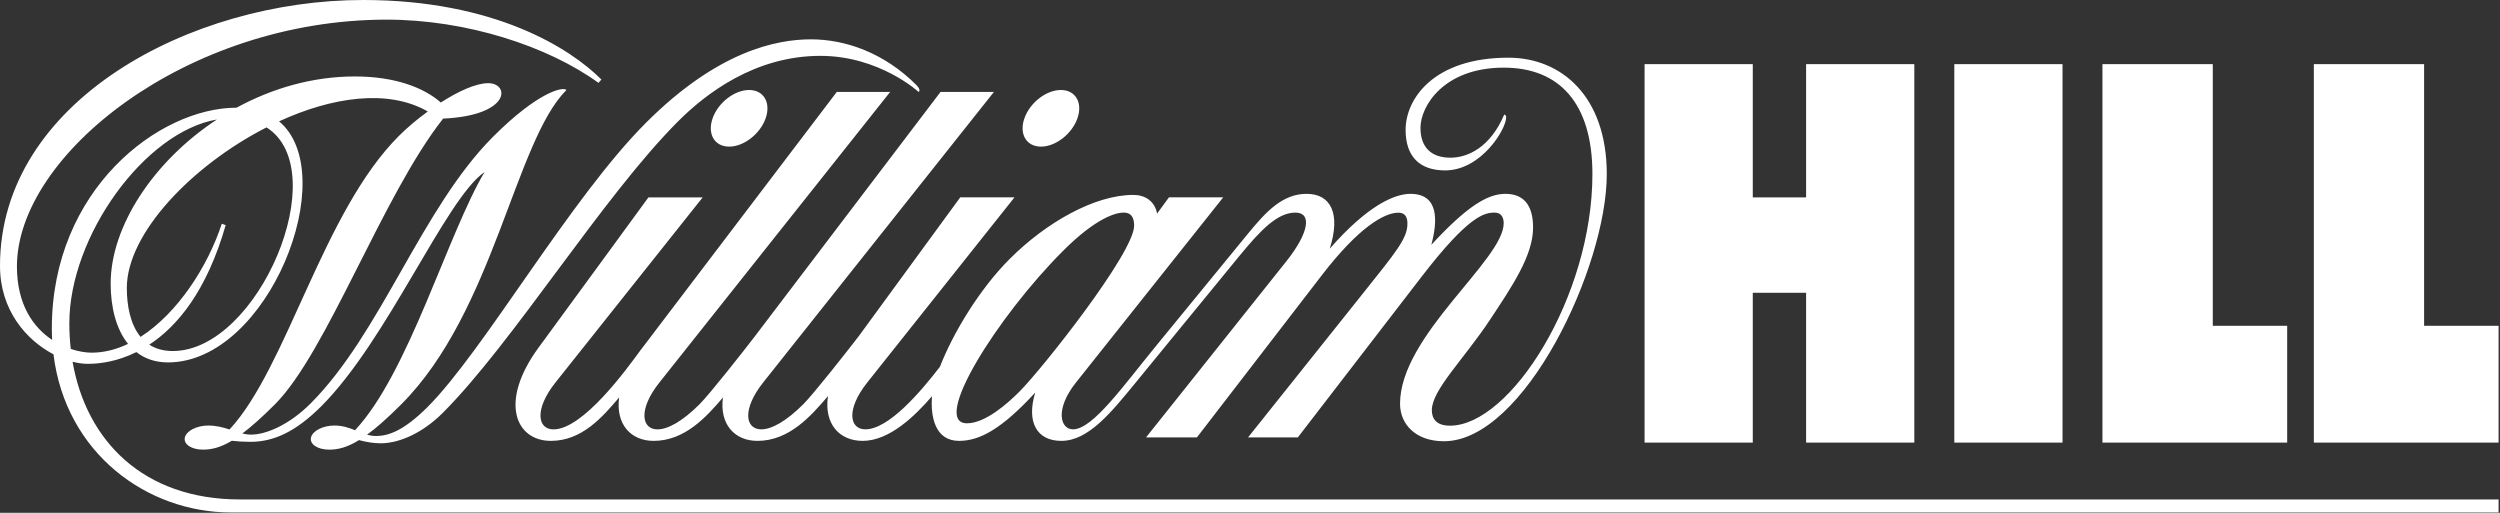 <svg width="117" height="24" viewBox="0 0 117 24" fill="none" xmlns="http://www.w3.org/2000/svg">
<rect x="0" y="0" width="117" height="24" fill="#333333" stroke="none"/>
<path d="M44.88 20.633C45.838 20.633 46.858 20.1 48.449 18.372C48.026 19.757 48.526 20.633 49.668 20.633C50.95 20.633 52.022 19.279 53.17 17.88C53.17 17.88 56.477 13.841 57.984 12.002C59.026 10.73 59.794 9.95 60.626 9.95C61.404 9.95 61.267 10.886 60.211 12.216C59.294 13.37 53.635 20.47 53.635 20.47H56.016L61.848 12.898C63.595 10.622 64.793 9.953 65.446 9.953C65.789 9.953 65.868 10.205 65.868 10.462C65.868 11.167 65.338 11.786 63.72 13.814C62.102 15.842 58.409 20.47 58.409 20.47H60.739C60.739 20.47 64.356 15.773 66.545 12.931C68.734 10.09 69.47 9.95 69.95 9.95C70.284 9.95 70.373 10.21 70.373 10.447C70.373 12.173 65.522 15.701 65.522 18.895C65.522 19.841 66.235 20.65 67.577 20.65C71.321 20.65 75.197 12.516 75.197 8.15C75.197 4.495 73.061 2.7 70.596 2.7C67.063 2.7 65.782 4.651 65.782 6.079C65.782 7.318 66.432 7.975 67.632 7.975C69.317 7.975 70.488 6.05 70.488 5.494C70.488 5.402 70.454 5.386 70.399 5.359C69.756 6.881 68.707 7.38 67.882 7.38C66.962 7.38 66.478 6.876 66.478 5.981C66.478 4.973 67.562 3.166 70.378 3.166C72.982 3.166 74.525 4.834 74.525 8.148C74.525 13.898 70.682 19.922 67.858 19.922C67.198 19.922 67.01 19.572 67.01 19.198C67.01 18.247 68.506 16.822 69.763 14.918C70.754 13.416 71.748 11.962 71.748 10.654C71.748 9.542 71.261 9.072 70.45 9.072C69.602 9.072 68.633 9.677 66.986 11.458C67.272 10.385 67.375 9.072 66.007 9.072C65.287 9.072 64.034 9.581 62.232 11.638C62.758 9.986 62.275 9.072 61.152 9.072C60.029 9.072 59.266 9.886 58.404 10.937C58.404 10.937 55.166 14.89 54.144 16.138C52.574 18.053 51.142 20.093 50.218 20.093C49.62 20.093 49.356 19.157 50.359 17.897C51.252 16.774 57.247 9.235 57.247 9.235H54.708C54.708 9.235 54.497 9.523 54.151 9.996C54.043 9.408 53.585 9.122 53.04 9.122C51.216 9.122 48.941 10.428 47.254 12.118C45.84 13.531 44.602 15.586 43.987 17.167C43.092 18.331 41.592 20.093 40.498 20.093C39.751 20.093 39.588 19.157 40.591 17.897C41.484 16.774 47.479 9.235 47.479 9.235H44.94C44.94 9.235 42.058 13.183 40.164 15.768V15.766C39.66 16.423 38.086 18.425 37.598 18.914C36.797 19.716 36.113 20.093 35.626 20.093C34.879 20.093 34.716 19.157 35.719 17.897C36.612 16.774 46.517 4.301 46.517 4.301H44.018C44.018 4.301 37.639 12.696 35.306 15.768C34.802 16.426 33.228 18.427 32.741 18.917C31.939 19.718 31.255 20.095 30.768 20.095C30.022 20.095 29.858 19.159 30.862 17.899C31.754 16.776 41.659 4.303 41.659 4.303H39.161C39.161 4.303 32.002 13.726 30.077 16.258C30.074 16.262 30.07 16.267 30.065 16.272C30.062 16.274 30.06 16.279 30.058 16.282C30.046 16.296 30.036 16.313 30.022 16.33C30 16.358 29.978 16.387 29.957 16.416C29.323 17.28 27.288 20.095 25.903 20.095C25.157 20.095 24.994 19.159 25.997 17.899C26.89 16.776 32.885 9.238 32.885 9.238L30.346 9.238C30.346 9.238 27.065 13.733 25.202 16.272C23.342 18.811 24.13 20.633 25.781 20.633C27.238 20.633 28.198 19.514 28.975 18.602C28.81 19.846 29.515 20.633 30.59 20.633C32.047 20.633 33.053 19.517 33.833 18.605C33.667 19.846 34.373 20.633 35.448 20.633C36.941 20.633 37.961 19.459 38.75 18.538C38.558 19.826 39.274 20.633 40.373 20.633C41.628 20.633 42.823 19.462 43.618 18.542C43.543 19.505 43.762 20.633 44.88 20.633ZM49.75 11.741C51.331 10.159 52.255 9.948 52.586 9.948C52.918 9.948 53.078 10.147 53.078 10.56C53.078 11.83 48.775 17.263 47.7 18.338C47.162 18.876 46.116 19.81 45.254 19.81C43.538 19.81 46.678 14.813 49.75 11.741ZM35.832 5.537C36.089 4.805 35.743 4.212 35.057 4.212C34.373 4.212 33.607 4.805 33.35 5.537C33.094 6.269 33.439 6.862 34.126 6.862C34.81 6.862 35.575 6.269 35.832 5.537ZM48.718 6.862C49.402 6.862 50.167 6.269 50.424 5.537C50.681 4.805 50.335 4.212 49.649 4.212C48.965 4.212 48.199 4.805 47.942 5.537C47.686 6.269 48.031 6.862 48.718 6.862ZM11.225 23.374C6.703 23.374 4.037 20.623 3.396 16.93C3.65 16.994 3.893 17.028 4.114 17.028C4.68 17.028 5.496 16.918 6.382 16.478C6.773 16.783 7.262 16.961 7.862 16.961C12.559 16.961 16.022 8.15 13.061 5.678C15.542 4.538 18.168 4.15 20.021 5.218C19.512 5.587 19.039 5.99 18.67 6.36C15.103 9.922 13.442 17.184 10.742 20.1C10.45 20.004 10.13 19.915 9.744 19.915C9.206 19.915 8.717 20.167 8.65 20.479C8.582 20.791 8.962 21.043 9.499 21.043C9.902 21.043 10.313 20.947 10.848 20.628C11.114 20.659 11.41 20.678 11.717 20.678C12.809 20.678 13.838 20.208 15.034 19.015C18.154 15.895 20.849 9.312 22.678 8.05C20.954 10.946 19.118 17.472 16.615 20.134C16.334 20.021 16.032 19.915 15.648 19.915C15.11 19.915 14.621 20.167 14.554 20.479C14.486 20.791 14.866 21.043 15.403 21.043C15.818 21.043 16.243 20.942 16.802 20.597C17.102 20.678 17.458 20.746 17.815 20.746C18.72 20.746 19.807 20.237 20.719 19.325C24.024 16.02 28.2 9.214 31.74 5.674C33.026 4.387 35.326 2.614 38.393 2.614C41.16 2.614 42.996 4.306 42.996 4.306C43.061 4.241 43.037 4.128 42.886 3.979C41.386 2.479 39.581 1.841 37.949 1.841C36.317 1.841 33.571 2.407 30.242 5.736C26.688 9.283 22.658 16.397 20.014 19.044C18.905 20.153 18.182 20.405 17.599 20.405C17.448 20.405 17.311 20.381 17.177 20.345C17.614 20.026 18.132 19.57 18.773 18.929C23.112 14.59 24.094 6.626 26.51 4.21C26.342 4.042 25.162 4.313 23.081 6.394C19.735 9.734 17.834 15.586 14.537 18.881C13.505 19.913 12.425 20.34 11.746 20.34C11.606 20.34 11.474 20.321 11.342 20.287C11.765 19.97 12.259 19.531 12.866 18.924C15.3 16.49 17.902 9.146 20.738 5.551C23.914 5.405 23.866 3.893 22.846 3.893C22.272 3.893 21.444 4.274 20.63 4.798C19.831 4.094 18.478 3.578 16.606 3.578C14.623 3.578 12.727 4.138 11.071 5.04C7.44 5.04 2.426 8.878 2.426 15.367C2.426 15.55 2.431 15.73 2.441 15.907C1.567 15.329 0.792 14.266 0.792 12.468C0.792 7.26 8.731 0.919 18.094 0.919C21.835 0.919 25.644 2.162 28.01 3.878L28.145 3.722C26.693 2.263 23.143 0 16.994 0C8.909 0 0 4.747 0 12.442C0 14.527 1.238 15.919 2.503 16.582C3.072 21.228 6.898 23.983 10.802 23.983L116.933 23.983V23.374L11.225 23.374ZM12.473 5.962C15.658 7.97 12.101 16.428 8.086 16.428C7.637 16.428 7.277 16.318 6.986 16.13C8.302 15.269 9.677 13.62 10.562 10.536L10.38 10.471C9.715 12.497 8.302 14.662 6.578 15.766C6.096 15.18 5.935 14.297 5.935 13.474C5.938 10.92 8.99 7.74 12.473 5.962ZM3.245 15.127C3.245 11.052 6.773 6.17 10.152 5.592C7.181 7.546 5.179 10.598 5.179 13.27C5.179 14.381 5.436 15.406 5.993 16.094C5.443 16.356 4.87 16.505 4.286 16.505C4.018 16.505 3.677 16.452 3.312 16.33C3.266 15.938 3.245 15.535 3.245 15.127Z" fill="white"/>
<path d="M96.526 3.002H91.462V20.714H96.526V3.002Z" fill="white"/>
<path d="M108.288 20.714H116.933V15.247H113.448V3.002H108.288V20.714Z" fill="white"/>
<path d="M98.395 20.714H107.04V15.247H103.558V3.002H98.395V20.714Z" fill="white"/>
<path d="M84.526 3.002V9.238H82.03V3.002H76.966V20.714H82.03V13.702H84.526V20.714H89.59V3.002L84.526 3.002Z" fill="white"/>
</svg>
